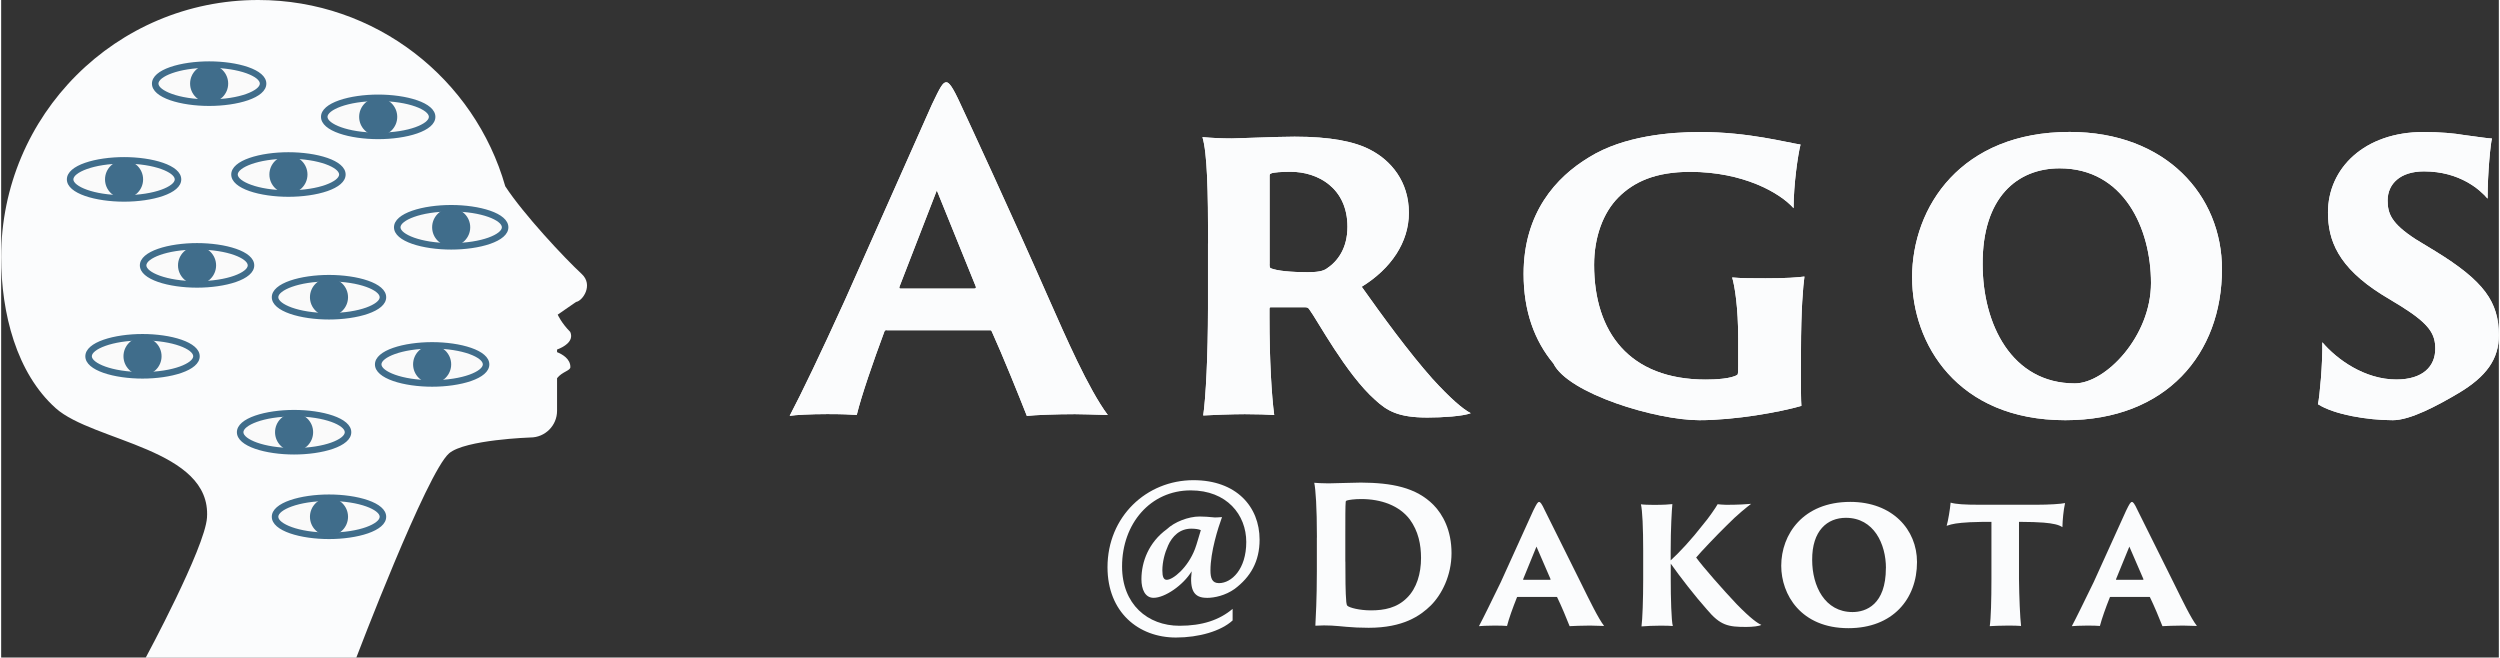 <?xml version="1.0" encoding="UTF-8"?>
<!DOCTYPE svg PUBLIC '-//W3C//DTD SVG 1.0//EN'
          'http://www.w3.org/TR/2001/REC-SVG-20010904/DTD/svg10.dtd'>
<svg height="101" viewBox="0 0 384.29 101.17" width="384" xmlns="http://www.w3.org/2000/svg" xmlns:xlink="http://www.w3.org/1999/xlink"
><rect x="0" y="0" width="384.29" height="101.17" fill="#333333" stroke="none"/><g
  ><g
    ><path d="M39.54,0c18.06,0,33.3,12.11,38.02,28.66,2.79,4.28,9.09,11.02,11.76,13.49,1.84,1.7.15,4.16-.87,4.31l-2.82,1.95s.55,1.27,1.93,2.66c.63,1.47-1.07,2.35-2.03,2.71v.4c.78.31,2.06,1.02,2.05,2.3,0,.57-1.27.7-2.05,1.71v5.02c0,2.26-1.83,4.1-4.1,4.1,0,0-10.02.33-12.5,2.43-3.43,2.91-14.29,31.45-14.29,31.45H22.24s9.12-16.9,9.43-21.55c.7-10.62-17.5-11.67-23.28-16.84C2.37,57.4,0,48.23,0,39.54,0,17.7,17.7,0,39.54,0Z" fill="#fbfcfd"
      /><ellipse cx="45.07" cy="66.5" fill="#fafafa" rx="8.3" ry="2.93"
      /><path d="M45.07,69.93c-4.27,0-8.8-1.2-8.8-3.43s4.53-3.43,8.8-3.43,8.8,1.2,8.8,3.43-4.53,3.43-8.8,3.43ZM45.07,64.07c-4.83,0-7.8,1.42-7.8,2.43s2.97,2.43,7.8,2.43,7.8-1.42,7.8-2.43-2.97-2.43-7.8-2.43Z" fill="#406d8b"
      /><circle cx="45.07" cy="66.5" fill="#406d8b" r="2.93"
      /><ellipse cx="50.44" cy="79.51" fill="#fafafa" rx="8.3" ry="2.93"
      /><path d="M50.44,82.94c-4.27,0-8.8-1.2-8.8-3.43s4.53-3.43,8.8-3.43,8.8,1.2,8.8,3.43-4.53,3.43-8.8,3.43ZM50.44,77.08c-4.83,0-7.8,1.42-7.8,2.43s2.97,2.43,7.8,2.43,7.8-1.42,7.8-2.43-2.97-2.43-7.8-2.43Z" fill="#406d8b"
      /><circle cx="50.44" cy="79.51" fill="#406d8b" r="2.93"
      /><ellipse cx="30.14" cy="40.83" fill="#fafafa" rx="8.3" ry="2.93"
      /><path d="M30.14,44.26c-4.27,0-8.8-1.2-8.8-3.43s4.53-3.43,8.8-3.43,8.8,1.2,8.8,3.43-4.53,3.43-8.8,3.43ZM30.14,38.4c-4.83,0-7.8,1.42-7.8,2.43s2.97,2.43,7.8,2.43,7.8-1.42,7.8-2.43-2.97-2.43-7.8-2.43Z" fill="#406d8b"
      /><circle cx="30.14" cy="40.83" fill="#406d8b" r="2.93"
      /><ellipse cx="21.75" cy="54.81" fill="#fafafa" rx="8.3" ry="2.93"
      /><path d="M21.75,58.25c-4.27,0-8.8-1.2-8.8-3.43s4.53-3.43,8.8-3.43,8.8,1.2,8.8,3.43-4.53,3.43-8.8,3.43ZM21.75,52.38c-4.83,0-7.8,1.42-7.8,2.43s2.97,2.43,7.8,2.43,7.8-1.42,7.8-2.43-2.97-2.43-7.8-2.43Z" fill="#406d8b"
      /><circle cx="21.75" cy="54.81" fill="#406d8b" r="2.93"
      /><ellipse cx="44.2" cy="26.85" fill="#fafafa" rx="8.3" ry="2.93"
      /><path d="M44.2,30.28c-4.27,0-8.8-1.2-8.8-3.43s4.53-3.43,8.8-3.43,8.8,1.2,8.8,3.43-4.53,3.43-8.8,3.43ZM44.2,24.42c-4.83,0-7.8,1.42-7.8,2.43s2.97,2.43,7.8,2.43,7.8-1.42,7.8-2.43-2.97-2.43-7.8-2.43Z" fill="#406d8b"
      /><circle cx="44.2" cy="26.85" fill="#406d8b" r="2.93"
      /><ellipse cx="18.91" cy="27.6" fill="#fafafa" rx="8.3" ry="2.93"
      /><path d="M18.91,31.03c-4.27,0-8.8-1.2-8.8-3.43s4.53-3.43,8.8-3.43,8.8,1.2,8.8,3.43-4.53,3.43-8.8,3.43ZM18.91,25.17c-4.83,0-7.8,1.42-7.8,2.43s2.97,2.43,7.8,2.43,7.8-1.42,7.8-2.43-2.97-2.43-7.8-2.43Z" fill="#406d8b"
      /><circle cx="18.91" cy="27.6" fill="#406d8b" r="2.93"
      /><ellipse cx="32" cy="12.86" fill="#fafafa" rx="8.3" ry="2.93"
      /><path d="M32,16.3c-4.27,0-8.8-1.2-8.8-3.43s4.53-3.43,8.8-3.43,8.8,1.2,8.8,3.43-4.53,3.43-8.8,3.43ZM32,10.43c-4.83,0-7.8,1.42-7.8,2.43s2.97,2.43,7.8,2.43,7.8-1.42,7.8-2.43-2.97-2.43-7.8-2.43Z" fill="#406d8b"
      /><circle cx="32" cy="12.86" fill="#406d8b" r="2.93"
      /><ellipse cx="58.01" cy="17.98" fill="#fafafa" rx="8.3" ry="2.93"
      /><path d="M58.01,21.41c-4.27,0-8.8-1.2-8.8-3.43s4.53-3.43,8.8-3.43,8.8,1.2,8.8,3.43-4.53,3.43-8.8,3.43ZM58.01,15.55c-4.83,0-7.8,1.42-7.8,2.43s2.97,2.43,7.8,2.43,7.8-1.42,7.8-2.43-2.97-2.43-7.8-2.43Z" fill="#406d8b"
      /><circle cx="58.01" cy="17.98" fill="#406d8b" r="2.93"
      /><ellipse cx="66.31" cy="56.06" fill="#fafafa" rx="8.3" ry="2.93"
      /><path d="M66.31,59.5c-4.27,0-8.8-1.2-8.8-3.43s4.53-3.43,8.8-3.43,8.8,1.2,8.8,3.43-4.53,3.43-8.8,3.43ZM66.31,53.63c-4.83,0-7.8,1.42-7.8,2.43s2.97,2.43,7.8,2.43,7.8-1.42,7.8-2.43-2.97-2.43-7.8-2.43Z" fill="#406d8b"
      /><circle cx="66.31" cy="56.06" fill="#406d8b" r="2.93"
      /><ellipse cx="69.24" cy="34.97" fill="#fafafa" rx="8.3" ry="2.93"
      /><path d="M69.24,38.4c-4.27,0-8.8-1.2-8.8-3.43s4.53-3.43,8.8-3.43,8.8,1.2,8.8,3.43-4.53,3.43-8.8,3.43ZM69.24,32.54c-4.83,0-7.8,1.42-7.8,2.43s2.97,2.43,7.8,2.43,7.8-1.42,7.8-2.43-2.97-2.43-7.8-2.43Z" fill="#406d8b"
      /><circle cx="69.24" cy="34.97" fill="#406d8b" r="2.93"
      /><ellipse cx="50.44" cy="45.73" fill="#fafafa" rx="8.3" ry="2.93"
      /><path d="M50.44,49.16c-4.27,0-8.8-1.2-8.8-3.43s4.53-3.43,8.8-3.43,8.8,1.2,8.8,3.43-4.53,3.43-8.8,3.43ZM50.44,43.3c-4.83,0-7.8,1.42-7.8,2.43s2.97,2.43,7.8,2.43,7.8-1.42,7.8-2.43-2.97-2.43-7.8-2.43Z" fill="#406d8b"
      /><circle cx="50.44" cy="45.73" fill="#406d8b" r="2.93"
    /></g
    ><g fill="#fbfcfd"
    ><path d="M136.23,50.79c-.2,0-.27.07-.33.2-1.73,4.66-3.53,9.85-4.26,12.85-1.07-.07-2.2-.13-4.53-.13-2.6,0-4.93.13-5.79.27,1.86-3.53,4.73-9.52,8.52-17.84l13.38-30.09c1.27-2.66,1.66-3.39,2.2-3.39.4,0,.93.6,2.2,3.39,1,2.13,7.86,16.91,13.65,30.09,2.49,5.62,5.99,13.68,8.99,17.71-2.13-.07-4.19-.13-5.06-.13-2.86,0-6.13.13-7.39.27-1.2-3.06-3.73-9.32-5.39-12.98-.07-.13-.07-.2-.27-.2h-15.91ZM149.75,44.4c.2,0,.27-.13.2-.33l-5.99-14.78-5.73,14.78c-.07.2-.07.33.13.33h11.39Z"
      /><path d="M185.7,37.48c0-8.06-.13-13.92-.87-16.38,1.53.13,2.93.2,4.53.2.93,0,6.99-.27,9.65-.27,5.46,0,9.25.73,11.72,2.06,3.06,1.6,5.86,4.79,5.86,9.65,0,4.53-2.73,8.59-7.26,11.38,3.26,4.59,7.19,9.99,10.85,14.12,2.73,3,4.73,4.73,5.93,5.33-1.2.47-4.33.67-6.66.67-4.46,0-6.19-1-8.06-2.73-4.45-3.94-8.89-12.27-10.12-13.91-.13-.2-.27-.33-.67-.33h-5.26c-.13,0-.2.07-.2.27v1.33c0,6.39.33,12.05.73,14.98-.93-.07-2.66-.13-4.53-.13s-5.39.13-6.39.2c.4-2.73.73-9.32.73-16.45v-9.99ZM195.15,40.61c0,.53.07.6.2.67,1,.4,3.13.6,5.66.6,1.4,0,2.4-.13,3-.6,1.6-1.07,3.13-3.06,3.13-6.39,0-5.99-4.59-8.46-8.72-8.46-1.33,0-2.66.07-3.06.27-.2.07-.2.2-.2.4v13.52Z"
      /><path d="M276.91,56.32c0,3.53,0,5.26.07,6.13-3.2.93-10.12,2.2-15.71,2.2-6.65,0-20.17-4.09-22.44-8.72-2.93-3.53-4.59-8.06-4.59-13.78,0-9.39,4.99-14.91,10.12-17.98,5.26-3.26,12.45-3.86,17.04-3.86,7.52,0,13.45,1.66,15.45,1.93-.4,1.53-1.07,6.13-1.07,9.79-2.13-2.4-7.79-5.59-15.91-5.59-5.33,0-8.66,1.53-11.05,3.93s-3.73,6.19-3.73,10.39c0,10.32,5.39,17.64,17.18,17.64,1.53,0,3.93-.13,4.86-.73.13-.13.13-.67.13-1.4v-4.13c0-4.86-.53-8.12-.93-9.45,1.2.13,3.46.13,5.13.13,3.33,0,4.86-.13,5.99-.27-.2,1.4-.53,5.06-.53,11.39v2.4Z"
      /><path d="M294.01,42.74c0-10.99,7.59-22.44,24.24-22.44,14.85,0,23.44,9.79,23.44,21.11,0,12.98-8.52,23.24-24.1,23.24-16.71,0-23.57-11.85-23.57-21.9ZM330.77,43.54c0-8.39-4.19-17.64-14.05-17.64-6.52,0-11.92,4.46-11.85,14.78,0,9.19,4.46,18.31,14.18,18.31,4.73,0,11.72-7.23,11.72-15.45Z"
      /><path d="M357.13,52.66c2.26,2.66,6.53,5.73,11.39,5.73,4.13,0,5.99-2.06,5.99-4.73,0-2.2-.8-3.73-5.13-6.46l-3.06-1.86c-6.79-4.26-8.32-8.39-8.32-12.65,0-6.79,5.59-12.38,14.71-12.38,2.46,0,4.73.2,6.26.47,2.46.33,3.79.53,4.26.53-.2.67-.67,5.19-.67,9.25-1.13-1.33-4.26-4.19-9.79-4.19-3.66,0-5.59,1.93-5.59,4.46,0,2,.53,3.53,4.33,5.99l3.06,1.86c7.46,4.59,9.72,7.79,9.72,12.92,0,3.6-1.86,6.32-6.26,8.92-3.26,1.93-7.39,4.13-10.05,4.13-3.93,0-9.05-.87-11.52-2.46.27-1.2.73-6.26.67-9.52Z"
      /><path d="M136.23,50.79c-.2,0-.27.07-.33.2-1.73,4.66-3.53,9.85-4.26,12.85-1.07-.07-2.2-.13-4.53-.13-2.6,0-4.93.13-5.79.27,1.86-3.53,4.73-9.52,8.52-17.84l13.38-30.09c1.27-2.66,1.66-3.39,2.2-3.39.4,0,.93.6,2.2,3.39,1,2.13,7.86,16.91,13.65,30.09,2.49,5.62,5.99,13.68,8.99,17.71-2.13-.07-4.19-.13-5.06-.13-2.86,0-6.13.13-7.39.27-1.2-3.06-3.73-9.32-5.39-12.98-.07-.13-.07-.2-.27-.2h-15.91ZM149.75,44.4c.2,0,.27-.13.2-.33l-5.99-14.78-5.73,14.78c-.07.2-.07.33.13.33h11.39Z"
      /><path d="M185.7,37.48c0-8.06-.13-13.92-.87-16.38,1.53.13,2.93.2,4.53.2.93,0,6.99-.27,9.65-.27,5.46,0,9.25.73,11.72,2.06,3.06,1.6,5.86,4.79,5.86,9.65,0,4.53-2.73,8.59-7.26,11.38,3.26,4.59,7.19,9.99,10.85,14.12,2.73,3,4.73,4.73,5.93,5.33-1.2.47-4.33.67-6.66.67-4.46,0-6.19-1-8.06-2.73-4.45-3.94-8.89-12.27-10.12-13.91-.13-.2-.27-.33-.67-.33h-5.26c-.13,0-.2.07-.2.27v1.33c0,6.39.33,12.05.73,14.98-.93-.07-2.66-.13-4.53-.13s-5.39.13-6.39.2c.4-2.73.73-9.32.73-16.45v-9.99ZM195.15,40.61c0,.53.07.6.2.67,1,.4,3.13.6,5.66.6,1.4,0,2.4-.13,3-.6,1.6-1.07,3.13-3.06,3.13-6.39,0-5.99-4.59-8.46-8.72-8.46-1.33,0-2.66.07-3.06.27-.2.07-.2.2-.2.4v13.52Z"
      /><path d="M276.91,56.32c0,3.53,0,5.26.07,6.13-3.2.93-10.12,2.2-15.71,2.2-6.65,0-20.17-4.09-22.44-8.72-2.93-3.53-4.59-8.06-4.59-13.78,0-9.39,4.99-14.91,10.12-17.98,5.26-3.26,12.45-3.86,17.04-3.86,7.52,0,13.45,1.66,15.45,1.93-.4,1.53-1.07,6.13-1.07,9.79-2.13-2.4-7.79-5.59-15.91-5.59-5.33,0-8.66,1.53-11.05,3.93s-3.73,6.19-3.73,10.39c0,10.32,5.39,17.64,17.18,17.64,1.53,0,3.93-.13,4.86-.73.13-.13.13-.67.13-1.4v-4.13c0-4.86-.53-8.12-.93-9.45,1.2.13,3.46.13,5.13.13,3.33,0,4.86-.13,5.99-.27-.2,1.4-.53,5.06-.53,11.39v2.4Z"
      /><path d="M294.01,42.74c0-10.99,7.59-22.44,24.24-22.44,14.85,0,23.44,9.79,23.44,21.11,0,12.98-8.52,23.24-24.1,23.24-16.71,0-23.57-11.85-23.57-21.9ZM330.77,43.54c0-8.39-4.19-17.64-14.05-17.64-6.52,0-11.92,4.46-11.85,14.78,0,9.19,4.46,18.31,14.18,18.31,4.73,0,11.72-7.23,11.72-15.45Z"
      /><path d="M357.13,52.66c2.26,2.66,6.53,5.73,11.39,5.73,4.13,0,5.99-2.06,5.99-4.73,0-2.2-.8-3.73-5.13-6.46l-3.06-1.86c-6.79-4.26-8.32-8.39-8.32-12.65,0-6.79,5.59-12.38,14.71-12.38,2.46,0,4.73.2,6.26.47,2.46.33,3.79.53,4.26.53-.2.67-.67,5.19-.67,9.25-1.13-1.33-4.26-4.19-9.79-4.19-3.66,0-5.59,1.93-5.59,4.46,0,2,.53,3.53,4.33,5.99l3.06,1.86c7.46,4.59,9.72,7.79,9.72,12.92,0,3.6-1.86,6.32-6.26,8.92-3.26,1.93-7.39,4.13-10.05,4.13-3.93,0-9.05-.87-11.52-2.46.27-1.2.73-6.26.67-9.52Z"
    /></g
    ><path d="M185.47,91.98c-1.92,0-2.65-1.14-2.3-4.08-1.31,2.16-4.14,4.08-5.86,4.08-1.31,0-1.87-1.31-1.87-2.86,0-2.71,1.14-5.69,3.91-7.7,1.17-1.11,3.3-1.95,5.05-1.95.67,0,1.49.06,2.04.12.35.06.85,0,1.4-.03-.61,1.66-1.78,5.34-1.78,8.2,0,1.2.26,1.96,1.31,1.96,1.93,0,4.2-2.13,4.2-6.33s-3-7.94-8.55-7.94c-6.19,0-10.56,5.11-10.56,11.7,0,5.83,3.94,9.13,8.84,9.13,3.5,0,6.13-.88,8.17-2.6v1.78c-1.81,1.66-5.22,2.63-8.72,2.63-5.78,0-10.53-3.91-10.53-10.82,0-7.79,6.01-13.39,13.22-13.39,6.59,0,10.18,4.06,10.18,9.16,0,3.35-1.4,5.75-3.85,7.58-1.4.99-3.06,1.37-4.29,1.37ZM179.51,84.02c-.47,1.02-.85,2.42-.85,3.76,0,.96.2,1.43.67,1.43.96,0,3.24-1.84,4.35-4.75.32-.85.58-1.9.9-2.89-.29-.15-.9-.23-1.46-.23-1.72,0-2.92,1.08-3.62,2.68Z" fill="#fbfcfd"
    /><path d="M202.44,82.71c0-4.73-.2-7.44-.41-8.43.35.03,1.31.09,2.19.09s2.62-.09,4.99-.12c4.73.03,8.49.73,11.17,3.44,1.46,1.49,2.77,3.94,2.77,7.41s-1.52,6.39-3.18,8.05c-1.63,1.6-4.26,3.44-9.57,3.44-1.23,0-2.48-.06-3.44-.15-1.66-.15-2.8-.29-4.76-.17.06-1.34.23-3.94.23-8.34v-5.22ZM206.82,86.41c0,3.09.03,4.32.06,4.96.06,1.05.06,1.66.26,1.84.32.29,1.84.7,3.62.7,2.04,0,4-.38,5.54-1.93,1.49-1.46,2.16-3.73,2.16-6.13,0-2.07-.41-4.11-1.72-5.92-1.63-2.16-4.43-3.15-7.5-3.15-.99,0-1.87.12-2.22.23-.12.06-.15.12-.15.2-.06.58-.06,2.54-.06,5.16v4.03Z" fill="#fbfcfd"
    /><path d="M233.33,91.84c-.09,0-.12.03-.12.09-.64,1.6-1.23,3.24-1.52,4.38-.44-.03-.9-.06-1.87-.06-1.17,0-2.1.06-2.45.09.7-1.31,1.78-3.53,3.36-6.77l4.99-11c.53-1.08.7-1.34.91-1.34.17,0,.38.21.9,1.34.41.82,3.12,6.27,5.57,11.2,1.28,2.6,2.66,5.43,3.53,6.54-.93-.03-1.81-.06-2.16-.06-1.2,0-2.6.06-3.15.09-.44-1.14-1.31-3.21-1.9-4.41,0-.06-.03-.09-.12-.09h-5.98ZM238.32,89.21c.06,0,.09-.03.06-.12l-2.16-4.99-2.04,4.99c-.03.09-.03.12.06.12h4.08Z" fill="#fbfcfd"
    /><path d="M256.88,86.21c1.34-1.23,3.15-3.15,5.05-5.6.76-.88,1.96-2.63,2.16-3.03.29.03.93.09,1.34.09,1.75,0,3.27-.09,3.82-.15-.61.47-2.07,1.6-3.71,3.27-1.63,1.6-4.11,4.2-4.75,4.99,1.08,1.49,4.14,4.96,6.21,7.15,2.22,2.28,3.27,2.98,3.82,3.21-.29.2-1.34.32-2.33.32-2.74,0-3.97-.2-6.04-2.68-1.87-2.1-4.11-4.99-5.57-7.06v2.42c0,2.8.09,6.39.32,7.18-.32-.03-.96-.06-1.84-.06-.96,0-2.48.06-2.98.12.15-1.11.26-4.11.26-7.23v-4.38c0-3.53-.12-6.24-.35-7.18.35.06,1.28.09,1.98.09,1.55,0,2.3-.06,2.86-.12-.09.96-.26,3.71-.26,7.21v1.46Z" fill="#fbfcfd"
    /><path d="M273.88,87.05c0-4.81,3.33-9.83,10.62-9.83,6.51,0,10.27,4.29,10.27,9.25,0,5.69-3.73,10.18-10.56,10.18-7.32,0-10.33-5.19-10.33-9.6ZM289.99,87.4c0-3.68-1.84-7.73-6.16-7.73-2.86,0-5.22,1.96-5.19,6.48,0,4.03,1.95,8.02,6.21,8.02,2.07,0,5.13-1.14,5.13-6.77Z" fill="#fbfcfd"
    /><path d="M299.96,77.34c.79.23,2.07.32,4.46.32h8.75c1.87,0,3.79-.12,4.38-.26-.26,1.17-.38,2.6-.41,3.71-.55-.38-1.46-.58-2.89-.7-.96-.06-1.96-.12-3.79-.12v8.78c.03,2.83.17,6.01.32,7.24-.41-.03-1.08-.06-1.9-.06-1.25,0-2.39.06-2.92.09.18-1.08.26-4.08.26-7.21v-8.84c-1.05,0-1.66,0-3.3.06-2.01.12-2.65.23-3.59.55.23-.76.53-2.6.61-3.56Z" fill="#fbfcfd"
    /><path d="M324.55,91.84c-.09,0-.12.03-.12.09-.64,1.6-1.22,3.24-1.52,4.38-.44-.03-.9-.06-1.87-.06-1.17,0-2.1.06-2.45.09.7-1.31,1.78-3.53,3.36-6.77l4.99-11c.52-1.08.7-1.34.9-1.34.17,0,.38.21.9,1.34.41.82,3.12,6.27,5.57,11.2,1.28,2.6,2.65,5.43,3.53,6.54-.93-.03-1.81-.06-2.16-.06-1.2,0-2.6.06-3.15.09-.44-1.14-1.31-3.21-1.9-4.41,0-.06-.03-.09-.12-.09h-5.98ZM329.54,89.21c.06,0,.09-.03.06-.12l-2.16-4.99-2.04,4.99c-.03.09-.03.12.06.12h4.08Z" fill="#fbfcfd"
  /></g
></svg
>
